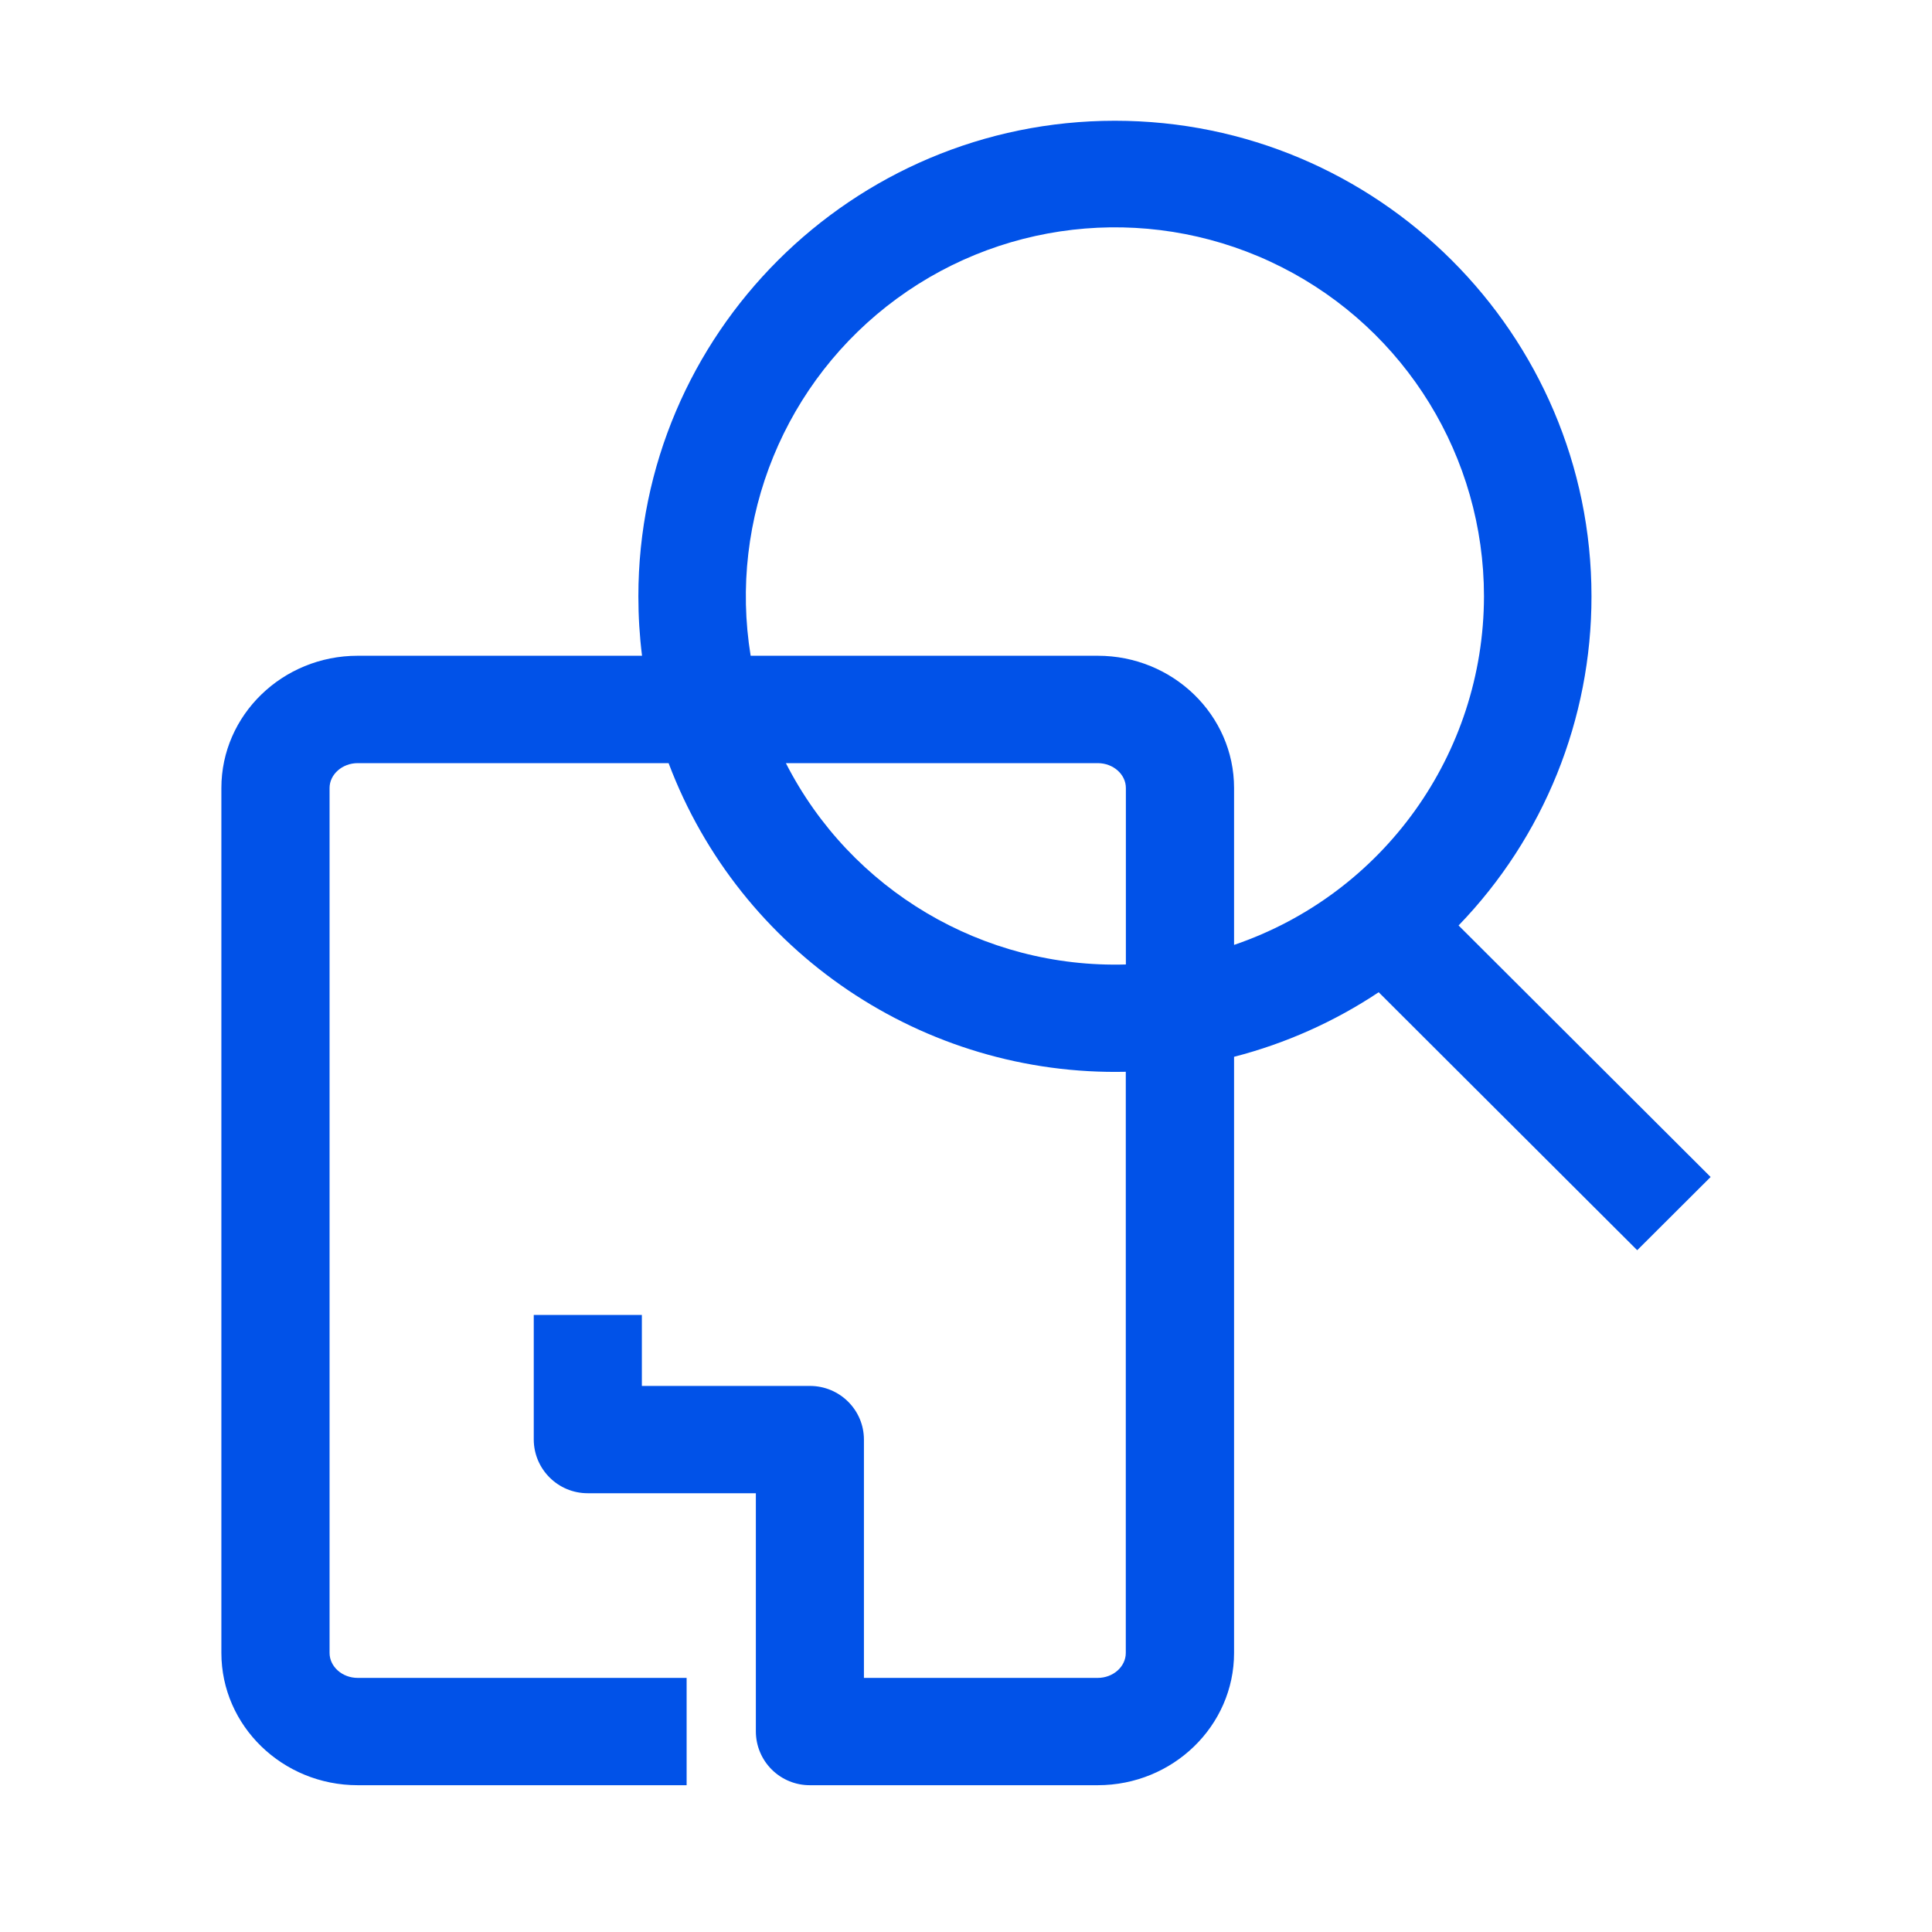 <?xml version="1.0" encoding="UTF-8"?>
<svg width="48px" height="48px" viewBox="0 0 48 48" version="1.1" xmlns="http://www.w3.org/2000/svg" xmlns:xlink="http://www.w3.org/1999/xlink">
    <title>Icono_Comunicar_Lectura</title>
    <g id="Icono_Comunicar_Lectura" stroke="none" stroke-width="1" fill="none" fill-rule="evenodd">
        <g id="counter-pink" transform="translate(5.5, 3)" fill="#0152E8">
            <path d="M22.472,23.628 C17.442,23.741 12.887,20.668 11.111,15.96 L3.387,15.96 C3.004,15.96 2.688,16.239 2.688,16.578 L2.688,38.066 C2.688,38.408 3.004,38.687 3.387,38.687 L11.559,38.687 L11.559,41.353 L3.387,41.353 C1.519,41.353 0,39.879 0,38.066 L0,16.578 C0,14.765 1.519,13.292 3.387,13.292 L10.451,13.292 C10.39,12.802 10.36,12.309 10.36,11.816 C10.36,5.302 15.671,0 22.2,0 C28.729,0 34.04,5.302 34.04,11.816 C34.042,14.867 32.858,17.799 30.738,19.993 L37,26.242 L35.176,28.061 L28.753,21.652 C27.654,22.384 26.439,22.926 25.16,23.256 L25.16,38.066 C25.16,39.879 23.641,41.353 21.773,41.353 L14.624,41.353 C14.268,41.355 13.927,41.215 13.675,40.965 C13.422,40.714 13.28,40.374 13.279,40.019 L13.279,34.099 L9.104,34.099 C8.366,34.101 7.765,33.505 7.761,32.767 L7.761,29.67 L10.447,29.67 L10.447,31.433 L14.622,31.433 C15.362,31.433 15.964,32.029 15.964,32.767 L15.964,38.687 L21.771,38.687 C22.156,38.687 22.47,38.408 22.47,38.066 L22.47,23.628 L22.472,23.628 Z M22.472,20.962 L22.472,16.578 C22.472,16.239 22.159,15.96 21.773,15.96 L14.025,15.96 C15.638,19.119 18.927,21.066 22.472,20.962 Z M13.15,13.292 L21.773,13.292 C23.641,13.292 25.16,14.765 25.16,16.578 L25.16,20.476 C28.868,19.212 31.363,15.732 31.369,11.814 C31.368,8.361 29.428,5.202 26.348,3.64 C23.269,2.078 19.573,2.378 16.786,4.416 C14,6.455 12.594,9.886 13.15,13.294 L13.15,13.292 Z" id="Shape"></path>
        </g>
    </g>
</svg>